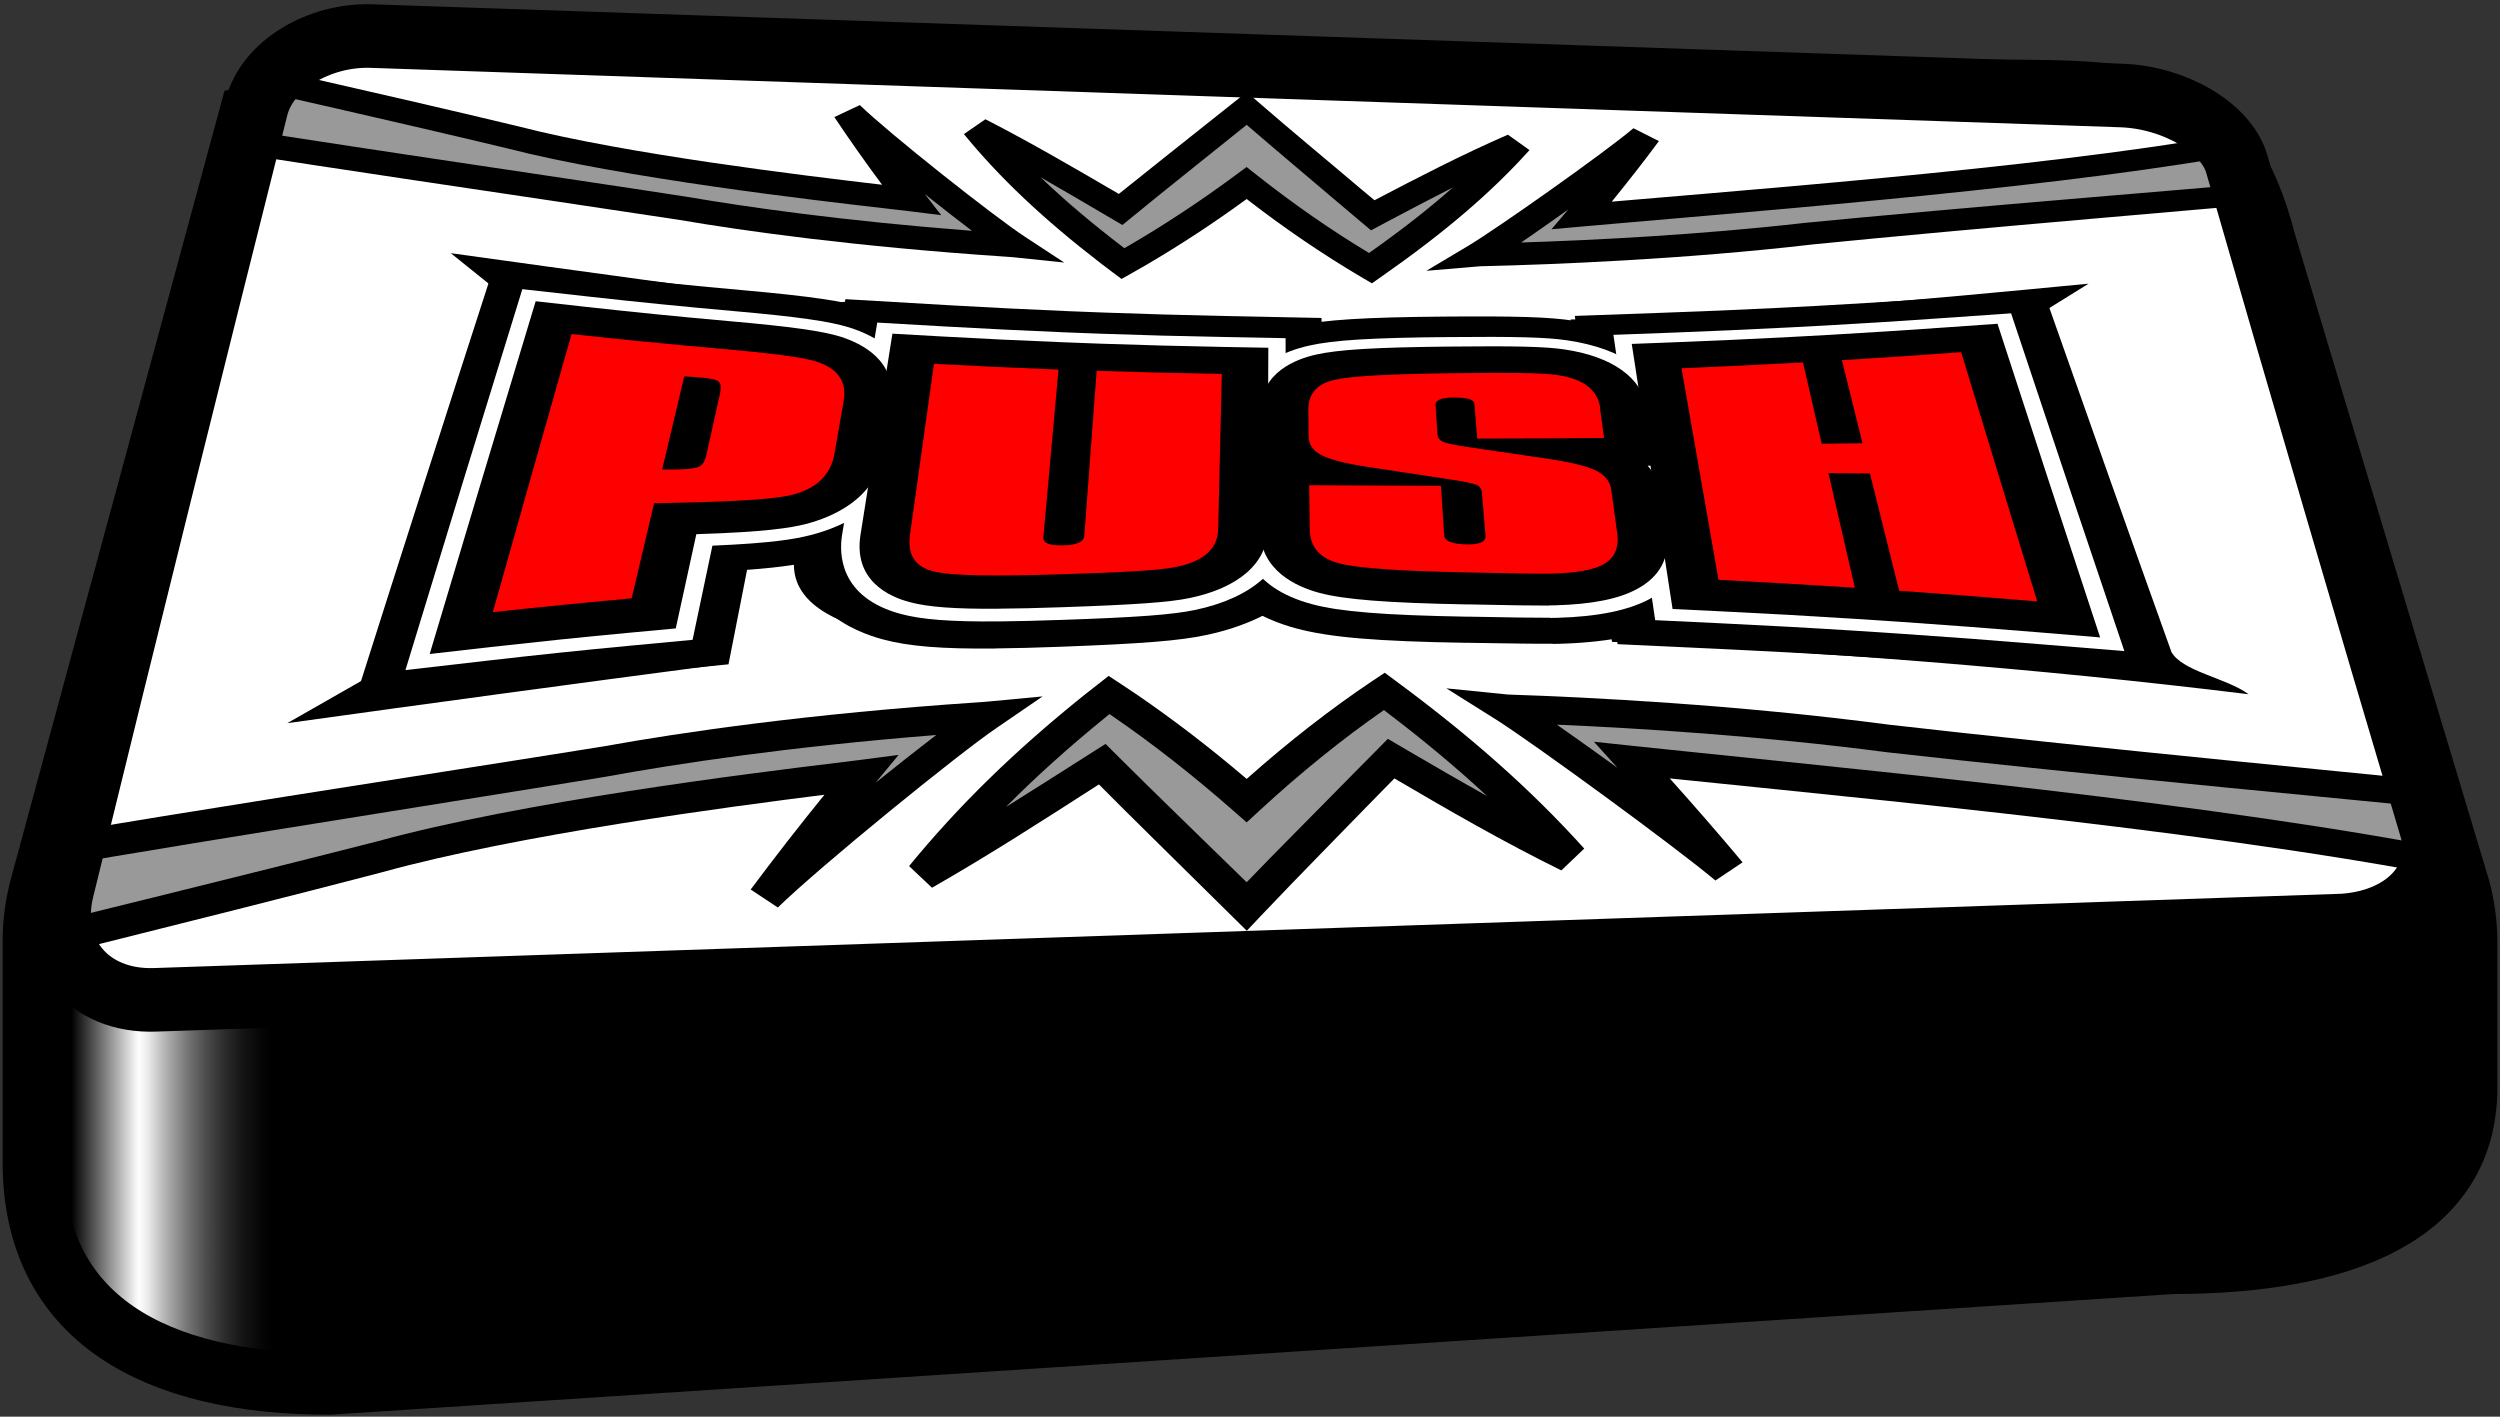 <?xml version="1.0" encoding="UTF-8"?><svg id="_レイヤー_2" xmlns="http://www.w3.org/2000/svg" xmlns:xlink="http://www.w3.org/1999/xlink" viewBox="0 0 300 170"><rect x="0" y="0" width="300" height="170" fill="#333333" stroke="none"/><defs><style>.cls-1,.cls-2{fill:none;}.cls-3{fill:url(#_名称未設定グラデーション_30);stroke-miterlimit:10;stroke-width:7.37px;}.cls-3,.cls-4,.cls-2{stroke:#000;}.cls-5{clip-path:url(#clippath-2);}.cls-6,.cls-4{fill:#fff;}.cls-4,.cls-2{stroke-width:7.63px;}.cls-7{fill:red;}.cls-8{clip-path:url(#clippath);}.cls-9{fill:#999;}</style><clipPath id="clippath"><rect class="cls-1" width="300" height="170"/></clipPath><linearGradient id="_名称未設定グラデーション_30" x1="4" y1="88.47" x2="119.07" y2="88.47" gradientUnits="userSpaceOnUse"><stop offset=".04" stop-color="#000"/><stop offset=".11" stop-color="#fff"/><stop offset=".12" stop-color="#e9e9e9"/><stop offset=".14" stop-color="#acacac"/><stop offset=".16" stop-color="#777"/><stop offset=".18" stop-color="#4c4c4c"/><stop offset=".2" stop-color="#2b2b2b"/><stop offset=".22" stop-color="#131313"/><stop offset=".24" stop-color="#040404"/><stop offset=".25" stop-color="#000"/></linearGradient><clipPath id="clippath-2"><path class="cls-4" d="M280.6,111.08c-87.33,2.97-174.67,5.93-262,8.9-8,.28-12.96-5.74-11.13-13.23,7.77-31.73,15.55-63.03,23.32-93.9,1.26-4.98,7.44-8.75,13.85-8.52,69.97,2.38,139.94,4.75,209.92,7.13,6.41.22,12.6,3.87,13.85,8.21,7.77,26.98,15.55,53.54,23.32,79.67,1.84,6.16-3.13,11.46-11.13,11.75Z"/></clipPath></defs><g id="Outline"><g class="cls-8"><path class="cls-3" d="M4,139.46c0,18.79,14.69,26.62,35.52,26.62l221.13-14.48c20.84,0,35.38-6.02,35.35-21.14v-17.44c0-2.04-.27-4.14-.83-6.29l-23.29-77.52c-4.66-18.1-13.75-18.37-32.86-18.37H60.37c-19.1,0-30.43,3.07-30.43,3.07L4.78,106.74c-.54,2.15-.79,4.25-.78,6.29v26.44Z"/><path class="cls-6" d="M280.6,111.08c-87.33,2.97-174.67,5.93-262,8.9-8,.28-12.96-5.74-11.13-13.23,7.77-31.73,15.55-63.03,23.32-93.9,1.26-4.98,7.44-8.75,13.85-8.52,69.97,2.38,139.94,4.75,209.92,7.13,6.41.22,12.6,3.87,13.85,8.21,7.77,26.98,15.55,53.54,23.32,79.67,1.84,6.16-3.13,11.46-11.13,11.75Z"/><g class="cls-5"><path d="M109.36,23.97c-4.48-.55-32.33-3.49-47.77-7.47-15.32-3.68-38.75-8.93-38.75-8.9-.04,0-.85,8.19-.81,8.2,1.65.57,40.8,6.3,59.98,9.21,19.31,3.31,38.99,4.38,39.78,4.47-3.85-2.52-16.63-12.7-20.05-16.05,2.35,3.5,4.9,7.02,7.62,10.55Z"/><path d="M189.83,25.84c2.73-3.23,5.27-6.42,7.62-9.59-3.36,2.86-16.27,12.05-20.05,14.33.31-.02,20.17-.31,39.67-2.56,19.37-1.95,58.73-5.11,60.09-5.39-.22-2.37-.5-4.71-.81-7.02-20.33,5.01-63.2,8.17-86.52,10.23Z"/><path d="M181.99,17.25c-5.81,2.54-11.54,5.55-17.26,8.57-1.93-1.63-3.89-3.26-5.83-4.91-3.06-2.59-6.23-5.24-9.3-7.91-5.04,4.05-10.15,8.06-15.13,12.12-5.73-3.35-11.43-6.73-17.26-9.73,4.79,5.82,10.36,10.74,16.17,15.2.45.34.91.68,1.37,1.02.59-.33,1.17-.67,1.76-1,4.51-2.64,8.88-5.54,13.09-8.67,4.75,3.77,9.72,7.19,14.85,10.22,6.29-4.37,12.39-9.22,17.54-14.92Z"/><path class="cls-9" d="M109.36,23.97c-4.48-.55-32.33-3.49-47.77-7.47-15.32-3.68-38.75-8.93-38.75-8.9-.04,0-.85,8.19-.81,8.2,1.65.57,40.8,6.3,59.98,9.21,19.31,3.31,38.99,4.38,39.78,4.47-3.85-2.52-16.63-12.7-20.05-16.05,2.35,3.5,4.9,7.02,7.62,10.55Z"/><path class="cls-9" d="M189.83,25.84c2.73-3.23,5.27-6.42,7.62-9.59-3.36,2.86-16.27,12.05-20.05,14.33.31-.02,20.17-.31,39.67-2.56,19.37-1.95,58.73-5.11,60.09-5.39-.22-2.37-.5-4.71-.81-7.02-20.33,5.01-63.2,8.17-86.52,10.23Z"/><path class="cls-9" d="M181.99,17.25c-5.81,2.54-11.54,5.55-17.26,8.57-1.93-1.63-3.89-3.26-5.83-4.91-3.06-2.59-6.23-5.24-9.3-7.91-5.04,4.05-10.15,8.06-15.13,12.12-5.73-3.35-11.43-6.73-17.26-9.73,4.79,5.82,10.36,10.74,16.17,15.2.45.34.91.68,1.37,1.02.59-.33,1.17-.67,1.76-1,4.51-2.64,8.88-5.54,13.09-8.67,4.75,3.77,9.72,7.19,14.85,10.22,6.29-4.37,12.39-9.22,17.54-14.92Z"/><path d="M127.74,31.51c-2.08-.21-4.15-.43-6.23-.65-.09,0-.38-.03-.84-.06-18.08-1.21-31.32-3.07-39.2-4.42-8.38-1.28-20.93-3.13-31.94-4.78-18.24-2.73-26.4-4.02-28.18-4.43-.29-.03-.58-.05-.87-.08-.08-.25-.16-.5-.25-.75-.08-.26-.09-.27.35-4.58q.46-4.55,1.01-4.99s.09-.08.14-.11c.05-.03.11-.06.16-.09q.85-.49,5.59.58c2.42.54,5.8,1.31,9.67,2.19,6.96,1.59,17,3.88,25.16,5.85,12.81,3.3,34.12,5.88,43.54,6.98-2.01-2.7-3.93-5.43-5.73-8.12,1.02-.48,2.04-.96,3.06-1.44,3.45,3.36,16.13,13.4,19.84,15.82,1.57,1.03,3.14,2.07,4.71,3.09ZM23.95,14.68c3.48.63,15.24,2.44,26.73,4.16,10.96,1.65,23.45,3.49,31.84,4.79,7.11,1.22,18.59,2.87,34.12,4.07-1.69-1.28-3.67-2.82-5.66-4.41.66.84,1.31,1.69,1.97,2.53-1.32-.16-2.63-.32-3.95-.49-.54-.07-1.41-.17-2.57-.3-8.75-1-31.85-3.69-45.58-7.23-12.18-2.93-30.12-6.98-36.4-8.39-.17,1.65-.39,3.98-.49,5.26Z"/><path d="M171.17,32.49c1.67-1,3.34-1.99,5-2.98,3.6-2.16,16.46-11.25,19.84-14.12,1.02.51,2.04,1.02,3.06,1.54-1.77,2.4-3.68,4.83-5.66,7.27.57-.05,1.16-.1,1.74-.15,23.29-1.98,61.67-5.01,80.2-9.55.84-.21,1.68-.41,2.52-.62.09.64.18,1.29.27,1.93.32,2.31.61,4.69.84,7.05.02.24.05.48.07.73-.32.07-.64.15-.96.22-.77.18-6.72.67-26.92,2.43-11.56,1.01-24.76,2.2-33.62,3.09-15.54,1.81-31.38,2.42-39.45,2.61-.22,0-.37,0-.44.01-2.17.18-4.35.37-6.52.55ZM188.19,25.14c-1.99,1.42-3.96,2.8-5.65,3.96,8.55-.27,21.37-.91,33.99-2.35,8.87-.87,21.99-2.03,33.5-3,10.76-.92,21.78-1.82,25.21-2.16-.14-1.42-.28-2.84-.46-4.25-19.73,4.37-56.25,7.35-78.81,9.31-2.02.17-3.94.34-5.75.5-1.35.12-2.7.24-4.04.36.67-.79,1.34-1.58,2.01-2.37Z"/><path d="M134.58,33.47c-.38-.28-.76-.57-1.14-.85-.46-.34-.92-.69-1.37-1.04-6.94-5.35-12.14-10.28-16.4-15.49.86-.59,1.72-1.19,2.58-1.78,5.42,2.78,10.77,5.9,16.01,8.96,1.86-1.5,3.74-3,5.62-4.49,2.77-2.2,5.59-4.43,8.37-6.65.45-.36.9-.72,1.36-1.08.45.39.9.78,1.35,1.17,2.05,1.78,4.18,3.58,6.25,5.32,1.02.86,2.03,1.71,3.04,2.55,1.02.87,2.05,1.72,3.06,2.58.54.45,1.08.91,1.63,1.36,5.26-2.76,10.61-5.52,16.01-7.87.86.62,1.72,1.24,2.59,1.85-4.6,5.12-10.24,9.93-17.77,15.19-.38.27-.76.53-1.14.8-.43-.25-.86-.51-1.29-.76-4.66-2.75-9.28-5.9-13.74-9.36-3.87,2.83-7.89,5.47-11.95,7.85-.6.35-1.2.68-1.78,1.02-.43.24-.86.49-1.29.73ZM124.82,21.22c2.86,2.75,6.11,5.51,9.89,8.4.07.05.14.1.21.16.16-.09.31-.18.46-.26,4.38-2.55,8.73-5.42,12.9-8.51.44-.32.88-.65,1.31-.97.44.35.88.69,1.32,1.04,4.33,3.42,8.83,6.54,13.37,9.28,3.83-2.7,7.14-5.28,10.06-7.86-2.62,1.33-5.25,2.71-7.83,4.08-.67.35-1.33.7-1.99,1.06-.38-.32-.76-.65-1.15-.97-.91-.78-1.84-1.55-2.76-2.33-1.02-.86-2.05-1.73-3.07-2.6-1-.85-2.01-1.7-3.02-2.56-1.62-1.38-3.29-2.79-4.92-4.2-2.35,1.88-4.71,3.77-7.02,5.63-2.27,1.81-4.51,3.63-6.74,5.45-.38.31-.76.62-1.15.94-.62-.36-1.24-.73-1.86-1.09-2.64-1.55-5.32-3.13-8.01-4.67Z"/><path d="M103.36,92.99c-5.25.69-38.22,4.41-57.88,9.85-20.03,5.16-51.42,12.88-51.39,12.84-.05,0,4.79-12.23,4.84-12.22,2.28-.8,50.58-8.39,73.6-12.07,22.73-4.12,44.99-5.31,45.88-5.41-4.72,3.17-21.62,16.88-26.58,21.72,3.75-5.05,7.58-9.95,11.53-14.69Z"/><path d="M195.83,91.21c3.94,4.32,7.78,8.74,11.53,13.23-4.87-4.07-21.94-16.49-26.58-19.42.35.03,22.8.56,45.75,3.58,23.25,2.72,71.85,7.22,73.73,7.6,1.65,3.24,3.27,6.52,4.84,9.83-28.92-7.18-81.55-11.88-109.27-14.81Z"/><path d="M188.4,102.88c-7.4-3.62-14.55-7.79-21.47-11.86-2.1,2.13-4.25,4.3-6.43,6.54-3.5,3.57-7.22,7.32-10.9,11.2-6.01-5.93-11.86-11.58-17.34-17.08-6.93,4.43-14.04,9.05-21.47,13.26,6.63-8.15,13.7-14.66,20.69-20.3.53-.42,1.07-.84,1.6-1.26.63.42,1.25.84,1.88,1.26,4.92,3.38,9.79,7.19,14.62,11.41,5.44-4.99,10.95-9.36,16.52-13.1,7.5,5.56,15.18,12,22.29,19.93Z"/><path class="cls-9" d="M103.36,92.99c-5.25.69-38.22,4.41-57.88,9.85-20.03,5.16-51.42,12.88-51.39,12.84-.05,0,4.79-12.23,4.84-12.22,2.28-.8,50.58-8.39,73.6-12.07,22.73-4.12,44.99-5.31,45.88-5.41-4.72,3.17-21.62,16.88-26.58,21.72,3.75-5.05,7.58-9.95,11.53-14.69Z"/><path class="cls-9" d="M195.83,91.21c3.94,4.32,7.78,8.74,11.53,13.23-4.87-4.07-21.94-16.49-26.58-19.42.35.03,22.8.56,45.75,3.58,23.25,2.72,71.85,7.22,73.73,7.6,1.65,3.24,3.27,6.52,4.84,9.83-28.92-7.18-81.55-11.88-109.27-14.81Z"/><path class="cls-9" d="M188.4,102.88c-7.4-3.62-14.55-7.79-21.47-11.86-2.1,2.13-4.25,4.3-6.43,6.54-3.5,3.57-7.22,7.32-10.9,11.2-6.01-5.93-11.86-11.58-17.34-17.08-6.93,4.43-14.04,9.05-21.47,13.26,6.63-8.15,13.7-14.66,20.69-20.3.53-.42,1.07-.84,1.6-1.26.63.42,1.25.84,1.88,1.26,4.92,3.38,9.79,7.19,14.62,11.41,5.44-4.99,10.95-9.36,16.52-13.1,7.5,5.56,15.18,12,22.29,19.93Z"/><path d="M-6.74,117.77c-.61.02-.77-.17-1.06-.5-.04-.05-.09-.1-.13-.15-.03-.06-.06-.12-.08-.18q-.33-.7,2.44-7.63c2.52-6.29,2.53-6.3,2.81-6.67.27-.35.53-.71.8-1.06.35-.04.71-.07,1.06-.11,2.33-.56,12.55-2.28,35.03-5.86,13.34-2.12,28.36-4.44,38.33-6.05,9.25-1.67,24.54-3.92,44.9-5.28.51-.03.83-.06.95-.07,2.27-.21,4.53-.42,6.8-.64-1.82,1.24-3.64,2.49-5.46,3.74-4.56,3.08-21.31,16.7-26.31,21.59-1.09-.72-2.17-1.44-3.26-2.16,2.89-3.87,5.85-7.68,8.85-11.37-11.16,1.4-36.78,4.77-53.2,9.33-10.67,2.79-23.93,6.11-33.24,8.44-5.22,1.31-9.82,2.45-13.12,3.27-3.71.92-5.31,1.32-6.12,1.35ZM.4,105.07c-.74,1.85-2.11,5.32-3.08,7.81,8.46-2.07,32.14-7.87,47.96-11.92,17.38-4.77,44.74-8.16,54.97-9.4,1.35-.16,2.37-.29,2.99-.37,1.53-.2,3.06-.4,4.59-.6-.92,1.11-1.84,2.22-2.75,3.33,2.6-2.09,5.13-4.08,7.27-5.72-17.77,1.41-31.23,3.46-39.68,5.01-10.11,1.66-25.23,4.05-38.68,6.23-14.26,2.3-29.02,4.76-33.58,5.65Z"/><path d="M308.56,108.57c-1.25-.31-2.49-.62-3.74-.93-26.57-6.6-74.35-11.14-102.38-14.02-.7-.07-1.39-.14-2.07-.21,2.96,3.3,5.89,6.67,8.74,10.07-1.09.73-2.18,1.45-3.26,2.18-4.89-4.11-21.88-16.5-26.3-19.3-2-1.25-4-2.5-5.99-3.76,2.45.25,4.9.49,7.35.74.09,0,.25,0,.5.02,9.06.3,26.99,1.19,45.27,3.6,10.45,1.2,26.25,2.85,40.29,4.25,24.98,2.49,32.46,3.18,33.52,3.43.44.1.88.2,1.32.3.17.33.33.65.5.98,1.67,3.23,3.32,6.55,4.91,9.85.45.94.9,1.88,1.36,2.81ZM191.28,89.01c1.57.17,3.14.33,4.71.5,2.11.22,4.35.45,6.72.7,26.79,2.78,71.6,7.13,98.98,13.33-.96-1.99-1.92-3.96-2.9-5.92-4.41-.49-18.3-1.8-31.7-3.12-14.15-1.39-30.06-3.03-40.65-4.23-15.05-1.97-29.84-2.89-39.61-3.31,2.14,1.5,4.66,3.3,7.26,5.17-.94-1.03-1.87-2.07-2.81-3.11Z"/><path d="M149.61,111.69c-.55-.55-1.11-1.09-1.66-1.64-3.34-3.31-6.67-6.58-9.84-9.71-2.12-2.09-4.21-4.16-6.24-6.21-6.4,4.11-13.1,8.44-20.03,12.4-.91-.86-1.83-1.73-2.75-2.6,5.95-7.26,12.63-13.79,21-20.51.55-.43,1.08-.85,1.62-1.27.44-.35.88-.69,1.33-1.04.46.3.91.6,1.37.9.63.42,1.27.84,1.89,1.26,4.43,3.02,8.89,6.44,13.3,10.2,5.07-4.5,10.16-8.46,15.2-11.83.46-.3.91-.61,1.37-.91.44.33.88.65,1.32.98,9.02,6.66,16.22,13.03,22.62,20.12-.91.87-1.83,1.74-2.75,2.62-6.9-3.39-13.62-7.27-20.03-11.04-.59.6-1.18,1.2-1.78,1.81-1.12,1.15-2.26,2.31-3.41,3.49-1.15,1.17-2.3,2.35-3.47,3.56-2.41,2.47-4.93,5.06-7.41,7.68-.55.58-1.1,1.17-1.65,1.75ZM132.66,89.26c.41.41.82.82,1.23,1.23,2.42,2.42,4.93,4.87,7.48,7.36,2.66,2.6,5.44,5.29,8.23,8.02,1.96-2.03,3.91-4.02,5.81-5.94,1.18-1.19,2.33-2.36,3.47-3.51,1.15-1.17,2.29-2.33,3.42-3.47,1.01-1.02,2.02-2.03,3.01-3.04.41-.42.82-.83,1.23-1.25.79.46,1.58.92,2.37,1.39,3.11,1.82,6.3,3.67,9.54,5.48-3.73-3.47-7.81-6.86-12.38-10.32-4.95,3.44-9.96,7.48-14.93,12.06-.51.47-1.03.95-1.54,1.42-.51-.45-1.02-.9-1.54-1.35-4.79-4.21-9.64-8.02-14.44-11.32-.16-.11-.32-.22-.48-.33-.09.07-.17.14-.26.21-4.51,3.66-8.52,7.25-12.17,10.94,3.32-2.07,6.57-4.15,9.75-6.17.74-.47,1.47-.93,2.21-1.4Z"/><path d="M260.53,78.12c-4.87-13.59-9.73-27.31-14.6-41.16,1.57-.98,3.13-1.95,4.7-2.92-20.05,1.93-40.66,3.88-62.16,4.3.05.43.11.85.16,1.28-6.11-1.2-13.52-1.47-19.79-1.31-2.4.06-10.74,1.22-11.68,1.14-.32-.03-.07-.49-.94-.57-6.99-.65-17.45-.28-24.94-.61-9.67-.42-19.84-1.71-29.17-2.05-1.99-.07-1.47.37-1.76.46-15.42-2.05-30.84-4.15-46.26-6.3,1.65,1.33,3.3,2.65,4.94,3.97-4.79,14.1-8.95,29.87-15.55,47.29-3,1.71-6.01,3.42-9.01,5.14,17.11-2.38,34.21-4.7,51.32-6.95.93-4.58,1.87-9.16,2.8-13.73,2.38-.3,4.76-.59,7.14-.88-3.8,11.14,16.83,12.59,29.44,12.16,8.74-.29,18.15-1.59,25.67-4.54,12.38,4.53,28.77,4.57,42.41,2.88.06.43.13.86.19,1.3,25.09,1.22,50.53,3.11,76.39,6.29-2.65-1.97-8.14-2.76-9.32-5.19Z"/><path class="cls-6" d="M158.55,57.21c-2.26.05-4.51.1-6.77.14-1-.45-.22-3.13-.44-3.97,1.11.83,2.23,1.66,3.34,2.49,1.29.45,2.58.89,3.87,1.34Z"/><path class="cls-6" d="M68.6,40.09c5.83.64,11.71,1.22,17.63,1.74,6.12.53,10.04,1.02,11.71,1.55,2.6.83,3.71,2.4,3.29,4.79-.35,2.05-.72,4.14-1.09,6.25-.44,2.56-2.14,4.21-5.09,4.96-1.9.48-6.21.78-12.89.93-1.23.03-2.44.05-3.67.08-.88,3.71-1.77,7.51-2.69,11.41-5.53.5-11.09,1.05-16.66,1.66,3.38-11.99,6.52-23.08,9.45-33.38ZM82.11,45.16c-.87,3.63-1.74,7.36-2.65,11.18.45,0,.9,0,1.35,0,1.5,0,2.49-.1,2.98-.3.47-.16.8-.66.98-1.47.55-2.51,1.11-4.97,1.64-7.39.18-.83.05-1.34-.4-1.53-.29-.17-1.24-.31-2.86-.42-.34-.02-.69-.05-1.04-.07Z"/><path class="cls-6" d="M112.09,43.66c4.96.27,9.94.5,14.93.69-.57,6.38-1.18,13.05-1.81,20.03-.04.43.14.7.52.84.33.17.97.24,1.9.22,1.61-.04,2.44-.42,2.49-1.16.52-6.89,1.01-13.47,1.48-19.78,5,.16,10.01.29,15.02.37-.14,5.96-.28,12.17-.44,18.65-.06,2.35-1.76,3.86-5.12,4.53-1.89.39-6.44.64-13.65.86-8.17.26-13.34.2-15.49-.37-2.15-.56-3.05-2.03-2.72-4.38,1-7.16,1.96-13.99,2.88-20.51Z"/><path class="cls-6" d="M192,48.99c.16,1.18.32,2.37.49,3.57-5.06.04-10.14.06-15.22.07-.12-1.35-.22-2.69-.33-4.02,0-.14-.05-.28-.1-.4-.13-.13-.29-.24-.48-.31-.49-.14-1.14-.2-1.96-.2-1.46.01-2.18.32-2.13.94.07,1.16.15,2.33.23,3.51.03.39.27.7.75.91.47.17,1.4.36,2.79.57,3.2.46,6.4.93,9.62,1.41,2.71.4,4.62.86,5.73,1.37,1.17.54,1.82,1.33,1.96,2.35.24,1.74.47,3.49.72,5.26.24,1.76-.35,3.02-1.76,3.76-1.21.64-3.31.99-6.29,1.06-1.36.03-4.72-.04-10.06-.15-7.9-.16-13-.49-15.31-1.1-2.3-.61-3.46-1.97-3.48-4.08-.02-1.78-.05-3.54-.07-5.28,5.27.02,10.54.04,15.81.07.13,1.94.26,3.91.39,5.91.03.41.29.68.77.83.41.18,1.06.27,1.94.29.83.01,1.41-.07,1.75-.26.36-.15.53-.42.5-.79-.15-1.75-.28-3.48-.43-5.18-.04-.43-.26-.74-.66-.93-.6-.2-1.57-.4-2.91-.6-3.39-.52-6.77-1.03-10.14-1.54-2.66-.4-4.51-.87-5.53-1.4-1.02-.53-1.54-1.27-1.55-2.21-.01-1.08-.03-2.15-.04-3.21-.02-1.94,1.02-3.14,3.11-3.62,2.08-.48,6.81-.71,14.17-.8,6.63-.09,10.8-.05,12.56.21,3.17.46,4.89,1.78,5.19,3.97Z"/><path class="cls-6" d="M201.79,44.19c4.88-.2,9.73-.43,14.57-.7.73,3.18,1.47,6.43,2.24,9.76,1.63-.02,3.27-.04,4.9-.06-.85-3.4-1.66-6.72-2.47-9.97,4.81-.29,9.57-.61,14.31-.96,2.83,9.34,5.87,19.29,9.13,29.91-5.54-.47-11.07-.89-16.57-1.28-1.21-4.83-2.37-9.53-3.51-14.08-1.66,0-3.32-.02-4.98-.03,1.02,4.45,2.08,9.03,3.17,13.75-5.47-.36-10.93-.67-16.36-.95-1.56-8.94-3.04-17.39-4.44-25.39Z"/><path d="M42.41,84.6c5.65-17.82,11.31-35.47,16.96-52.93,4.33.49,8.67.98,13,1.47,5.55.62,11.22,1.19,16.86,1.69,8.03.72,12.08,1.31,14.95,2.2.02,0,.04.01.06.02,6.51,2.05,9.9,6.08,9.21,11.24-.28,2.07-.56,4.14-.83,6.21-1.11,8.27-10.11,11.54-13.96,12.57-.03,0-.06.01-.08.02-2.02.53-4.52.97-8.93,1.29-.74,3.77-1.49,7.55-2.23,11.34-4.01.39-8.02.77-12.03,1.17-5.53.54-11.17,1.15-16.75,1.8-5.4.64-10.81,1.28-16.21,1.93ZM77.64,51.91c.4.19.8.35,1.16.47.17,0,.34,0,.51,0,.44-1.12.87-2.25,1.31-3.37-.16-.01-.34-.03-.51-.04-.58.15-1.21.34-1.89.6-.19.78-.38,1.56-.58,2.35Z"/><path d="M119.49,77.82c-6.59.07-10.48-.27-13.53-1.09-3.45-.91-11.15-4-9.61-12.54,1.7-9.46,3.4-18.89,5.1-28.29,4.16.25,8.33.49,12.49.73,4.7.27,9.51.51,14.26.71,1.46.06,2.92.11,4.38.17,4.76.17,9.58.31,14.34.41,3.89.08,7.77.16,11.66.24.16,8.45.31,16.9.47,25.35.11,5.88-5.33,10.79-14.29,12.69-3.2.69-7.64,1.04-17.49,1.41-2.95.11-5.52.18-7.77.2Z"/><path d="M186.32,77.25c-1.81.02-4.56-.03-9.9-.11-.14,0-.28,0-.42,0-10.87-.18-16.42-.65-20.45-1.73-3.46-.92-11.47-3.97-11.24-11.86.14-4.81.28-9.61.43-14.41.15-4.88,4.19-8.59,10.77-10.02,3.4-.75,8.22-1.05,17.77-1.13,8.77-.07,12.56.05,15.52.49,8.54,1.26,14.46,5.27,15.43,10.63.9,4.98,1.8,9.96,2.69,14.93.97,5.36-2.45,8.48-5.54,10.17-3.37,1.85-7.98,2.85-14.06,3.04-.3,0-.63.01-.99.02Z"/><path d="M261.11,81.64c-5.4-.43-10.8-.86-16.2-1.3-5.54-.45-11.15-.86-16.66-1.23-1.78-.11-3.56-.23-5.35-.34-5.47-.34-11.01-.64-16.45-.89-4.11-.19-8.23-.38-12.34-.58-1.71-13.09-3.42-26.22-5.13-39.39,3.53-.13,7.06-.25,10.59-.38,4.64-.16,9.32-.36,13.92-.59,1.49-.08,2.98-.15,4.46-.23,4.57-.25,9.17-.53,13.68-.84,4.34-.3,8.68-.59,13.01-.88,5.49,15.72,10.97,31.27,16.46,46.65Z"/><path class="cls-6" d="M48.65,80.42c4.68-15.37,9.35-30.61,14.03-45.72,2.78.31,5.55.62,8.33.93,5.64.63,11.4,1.2,17.14,1.71,7.5.66,11.37,1.21,13.78,1.96,2.99.95,7.89,3.34,7.05,8.93-.31,2.07-.62,4.15-.92,6.22-.93,6.26-7.11,8.8-10.74,9.75-.02,0-.03,0-.05.01-1.89.49-4.69.97-11.78,1.27-.79,3.76-1.59,7.53-2.38,11.3-2.52.24-5.05.47-7.57.71-5.53.52-11.15,1.11-16.72,1.75-3.39.39-6.78.78-10.17,1.17Z"/><path class="cls-6" d="M119.83,74.57c-5.8.05-9.24-.23-11.67-.88-7.5-1.98-7.47-7.34-7.11-9.5,1.41-8.52,2.81-17.01,4.22-25.48,2.67.15,5.33.31,8,.46,4.79.27,9.67.51,14.5.71,1.48.06,2.97.11,4.45.17,4.84.17,9.75.3,14.59.39,2.49.05,4.98.09,7.46.14.02,7.65.05,15.3.07,22.95.01,4.59-4.06,8.23-10.96,9.67-2.68.56-6.89.88-16.06,1.19-2.87.1-5.34.16-7.49.18ZM115.39,63.55s0,0,0,0c0,0,0,0,0,0Z"/><path class="cls-6" d="M186,74.13c-1.7.01-4.46-.03-9.6-.13-.14,0-.28,0-.42,0-9.99-.18-15.19-.6-18.54-1.5-7.7-2.05-8.46-6.99-8.44-8.96.05-3.39.1-6.79.14-10.18.03,0,.06,0,.09,0-.05-.32-.08-.64-.08-.97.02-1.07.03-2.15.05-3.22.03-1.82.85-6.14,7.95-7.71,2.93-.65,7.39-.93,16.47-1.01,8.3-.08,11.96.02,14.45.39,6.62.97,10.98,4.01,11.68,8.23.44,2.71.89,5.42,1.33,8.13-.08,0-.16,0-.24,0,.25.51.42,1.05.51,1.6.29,1.75.57,3.49.86,5.24.69,4.21-1.9,6.57-4.22,7.82-2.54,1.38-6.21,2.14-11.17,2.28-.24,0-.52.01-.82.01Z"/><path class="cls-6" d="M254.91,78.13c-3.39-.27-6.77-.55-10.16-.83-5.53-.46-11.12-.88-16.62-1.25-1.78-.12-3.56-.23-5.33-.35-5.46-.35-10.99-.65-16.42-.91-2.59-.12-5.18-.25-7.76-.37-1.67-11.38-3.34-22.79-5.01-34.24,2.26-.08,4.51-.17,6.77-.25,4.71-.18,9.48-.39,14.16-.63,1.51-.08,3.02-.16,4.54-.24,4.65-.26,9.33-.56,13.91-.88,2.78-.2,5.56-.39,8.34-.58,4.53,13.64,9.07,27.15,13.6,40.55Z"/><path d="M51.56,78.49c4.24-14.22,8.48-28.33,12.72-42.34,2.03.23,4.06.45,6.09.68,5.68.63,11.5,1.21,17.27,1.72,7.2.63,11.03,1.17,13.22,1.85,2.57.82,6.78,2.9,6.02,7.82-.32,2.08-.65,4.15-.97,6.23-.85,5.46-6.12,7.63-9.21,8.43-1.81.46-4.8.96-13.14,1.22-.82,3.77-1.64,7.54-2.47,11.31-1.83.17-3.65.34-5.48.51-5.52.51-11.14,1.1-16.7,1.72-2.45.28-4.9.56-7.35.84ZM73.05,44.09c-2.18,8.16-4.35,16.35-6.53,24.57,1.38-.13,2.75-.26,4.12-.39,2.02-7.97,4.04-15.91,6.05-23.82-1.22-.12-2.43-.24-3.64-.36ZM92.12,45.94c.03.4,0,.83-.1,1.29-.5,2.45-1,4.91-1.5,7.36-.12.62-.34,1.19-.63,1.71,2.52-.15,3.4-.31,3.59-.35.56-.17.82-1.04.92-1.56.4-2.09.8-4.18,1.2-6.27.27-1.41-.31-1.59-.66-1.71-.2-.06-.86-.23-2.82-.48Z"/><path d="M119.89,73.05c-5.38.04-8.53-.21-10.7-.79-2.58-.67-6.79-2.65-5.93-8.08,1.28-8.07,2.56-16.11,3.83-24.14,1.95.11,3.9.22,5.84.33,4.82.27,9.75.51,14.62.7,1.5.06,2.99.11,4.49.17,4.88.17,9.82.3,14.71.39,1.82.03,3.63.07,5.45.1-.03,7.26-.06,14.53-.09,21.79-.02,4-3.42,7.02-9.38,8.25-2.42.51-6.6.8-15.4,1.1-2.88.1-5.34.16-7.45.17ZM115.14,65.01c.66.08,1.88.15,4.13.17-.03-.26-.03-.52,0-.79.61-5.64,1.23-11.27,1.84-16.9-1.3-.06-2.61-.11-3.91-.17-.69,5.61-1.37,11.22-2.05,16.84-.05.39-.03.67,0,.85ZM136.98,48.03c-.3,5.42-.61,10.83-.91,16.26-.01.15-.03.3-.06.46,2.16-.12,3.05-.23,3.42-.3.5-.1.65-.18.66-.18,0,0,.16-.19.18-.71.22-5.14.44-10.29.66-15.42-1.31-.03-2.63-.06-3.95-.09Z"/><path d="M185.85,72.67c-1.74.01-4.67-.04-9.47-.14-.14,0-.28,0-.42,0-9.51-.18-14.63-.58-17.65-1.39-2.66-.71-7.13-2.66-7.09-7.62.02-2.95.04-5.9.06-8.86.21,0,.41,0,.61,0-.38-.65-.6-1.41-.6-2.28,0-1.07.02-2.15.02-3.22.03-4.47,4.17-6.06,6.62-6.61,2.66-.6,7.1-.87,15.85-.96,8.02-.09,11.68,0,13.94.34,5.72.84,9.33,3.39,9.91,7.09.36,2.29.72,4.58,1.07,6.87-.33,0-.65,0-.98,0,.7.77,1.25,1.71,1.43,2.86.27,1.75.55,3.5.82,5.25.57,3.66-1.61,5.66-3.56,6.7-2.18,1.18-5.4,1.82-9.83,1.94-.21,0-.47,0-.75.01ZM184.15,65.13c.56,0,.99,0,1.27,0,1.49-.03,2.29-.15,2.66-.22.05-.15.09-.43.04-.88-.2-1.69-.39-3.38-.59-5.07-.5-.13-1.41-.33-2.9-.55-.39-.06-.78-.12-1.18-.18.1.27.17.56.2.87.18,1.72.35,3.45.53,5.17.03.29.02.58-.03.85ZM163.19,64.21c.58.11,1.76.27,4.19.42-.02-.13-.04-.27-.04-.41-.04-.78-.07-1.57-.11-2.35-1.41,0-2.81,0-4.21,0,.02.55.04,1.1.05,1.64.01.34.07.57.12.7ZM162.87,64.14s0,0,0,0c0,0,0,0,0,0ZM162.71,52.17c.47.12,1.28.3,2.61.5.55.08,1.08.16,1.61.24-.09-.26-.13-.53-.15-.8-.05-1.17-.11-2.34-.16-3.52,0-.1,0-.21,0-.31-2.22.11-3.36.23-3.95.32-.04.13-.07.34-.06.65.03.97.06,1.94.09,2.91ZM182.44,48.02c.06.22.11.43.13.66.02.2.04.39.06.59,1.26,0,2.51,0,3.76-.01-.01-.1-.02-.21-.04-.31-.05-.43-.17-.65-.24-.74-.05-.01-.13-.03-.24-.04-.02,0-.04,0-.06,0-.36-.05-1.23-.11-3.39-.13ZM162.27,48.68s0,0,0,0c0,0,0,0,0,0ZM171.31,48.57s0,0,0,0c0,0,0,0,0,0Z"/><path d="M252.02,76.49c-2.45-.2-4.9-.4-7.35-.61-5.53-.46-11.12-.88-16.61-1.26-1.78-.12-3.55-.23-5.33-.35-5.46-.35-10.98-.66-16.4-.92-1.87-.09-3.75-.18-5.62-.27-1.63-10.57-3.27-21.17-4.9-31.81,1.65-.06,3.3-.13,4.94-.19,4.75-.18,9.55-.4,14.27-.65,1.53-.08,3.05-.17,4.57-.25,4.68-.27,9.4-.57,14.02-.9,2.03-.15,4.06-.29,6.09-.43,4.11,12.65,8.21,25.2,12.32,37.65ZM233.12,67.64c1.34.1,2.7.21,4.04.31-2.1-7.36-4.2-14.76-6.3-22.19-1.2.08-2.38.17-3.58.25,1.94,7.24,3.89,14.44,5.83,21.62ZM211.62,66.2c1.34.08,2.69.16,4.04.24-1.36-6.48-2.72-12.97-4.08-19.49-1.23.06-2.45.13-3.68.18,1.24,6.37,2.48,12.72,3.72,19.06Z"/><path class="cls-7" d="M68.6,40.09c5.83.64,11.71,1.22,17.63,1.74,6.12.53,10.04,1.02,11.71,1.55,2.6.83,3.71,2.4,3.29,4.79-.35,2.05-.72,4.14-1.09,6.25-.44,2.56-2.14,4.21-5.09,4.96-1.9.48-6.21.78-12.89.93-1.23.03-2.44.05-3.67.08-.88,3.71-1.77,7.51-2.69,11.41-5.53.5-11.09,1.05-16.66,1.66,3.38-11.99,6.52-23.08,9.45-33.38ZM82.11,45.16c-.87,3.63-1.74,7.36-2.65,11.18.45,0,.9,0,1.35,0,1.5,0,2.49-.1,2.98-.3.47-.16.8-.66.98-1.47.55-2.51,1.11-4.97,1.64-7.39.18-.83.05-1.34-.4-1.53-.29-.17-1.24-.31-2.86-.42-.34-.02-.69-.05-1.04-.07Z"/><path class="cls-7" d="M112.09,43.66c4.96.27,9.94.5,14.93.69-.57,6.38-1.18,13.05-1.81,20.03-.04.43.14.7.52.84.33.17.97.24,1.9.22,1.61-.04,2.44-.42,2.49-1.16.52-6.89,1.01-13.47,1.48-19.78,5,.16,10.01.29,15.02.37-.14,5.96-.28,12.17-.44,18.65-.06,2.35-1.76,3.86-5.12,4.53-1.89.39-6.44.64-13.65.86-8.17.26-13.34.2-15.49-.37-2.15-.56-3.05-2.03-2.72-4.38,1-7.16,1.96-13.99,2.88-20.51Z"/><path class="cls-7" d="M192,48.99c.16,1.18.32,2.37.49,3.57-5.06.04-10.14.06-15.22.07-.12-1.35-.22-2.69-.33-4.02,0-.14-.05-.28-.1-.4-.13-.13-.29-.24-.48-.31-.49-.14-1.14-.2-1.96-.2-1.46.01-2.18.32-2.13.94.07,1.16.15,2.33.23,3.51.03.39.27.7.75.91.47.17,1.4.36,2.79.57,3.2.46,6.4.93,9.62,1.41,2.71.4,4.62.86,5.73,1.37,1.17.54,1.82,1.33,1.96,2.35.24,1.74.47,3.49.72,5.26.24,1.76-.35,3.02-1.76,3.76-1.21.64-3.31.99-6.29,1.06-1.36.03-4.72-.04-10.06-.15-7.9-.16-13-.49-15.31-1.1-2.3-.61-3.46-1.97-3.48-4.08-.02-1.78-.05-3.54-.07-5.28,5.27.02,10.54.04,15.81.07.13,1.94.26,3.91.39,5.91.03.41.29.68.77.83.41.18,1.06.27,1.94.29.83.01,1.41-.07,1.75-.26.36-.15.53-.42.5-.79-.15-1.75-.28-3.48-.43-5.18-.04-.43-.26-.74-.66-.93-.6-.2-1.57-.4-2.91-.6-3.39-.52-6.77-1.03-10.14-1.54-2.66-.4-4.51-.87-5.53-1.4-1.02-.53-1.54-1.27-1.55-2.21-.01-1.08-.03-2.15-.04-3.21-.02-1.94,1.02-3.14,3.11-3.62,2.08-.48,6.81-.71,14.17-.8,6.63-.09,10.8-.05,12.56.21,3.17.46,4.89,1.78,5.19,3.97Z"/><path class="cls-7" d="M201.79,44.19c4.88-.2,9.73-.43,14.57-.7.73,3.18,1.47,6.43,2.24,9.76,1.63-.02,3.27-.04,4.9-.06-.85-3.4-1.66-6.72-2.47-9.97,4.81-.29,9.57-.61,14.31-.96,2.83,9.34,5.87,19.29,9.13,29.91-5.54-.47-11.07-.89-16.57-1.28-1.21-4.83-2.37-9.53-3.51-14.08-1.66,0-3.32-.02-4.98-.03,1.02,4.45,2.08,9.03,3.17,13.75-5.47-.36-10.93-.67-16.36-.95-1.56-8.94-3.04-17.39-4.44-25.39Z"/></g><path class="cls-2" d="M280.6,111.08c-87.33,2.97-174.67,5.93-262,8.9-8,.28-12.96-5.74-11.13-13.23,7.77-31.73,15.55-63.03,23.32-93.9,1.26-4.98,7.44-8.75,13.85-8.52,69.97,2.38,139.94,4.75,209.92,7.13,6.41.22,12.6,3.87,13.85,8.21,7.77,26.98,15.55,53.54,23.32,79.67,1.84,6.16-3.13,11.46-11.13,11.75Z"/></g></g></svg>